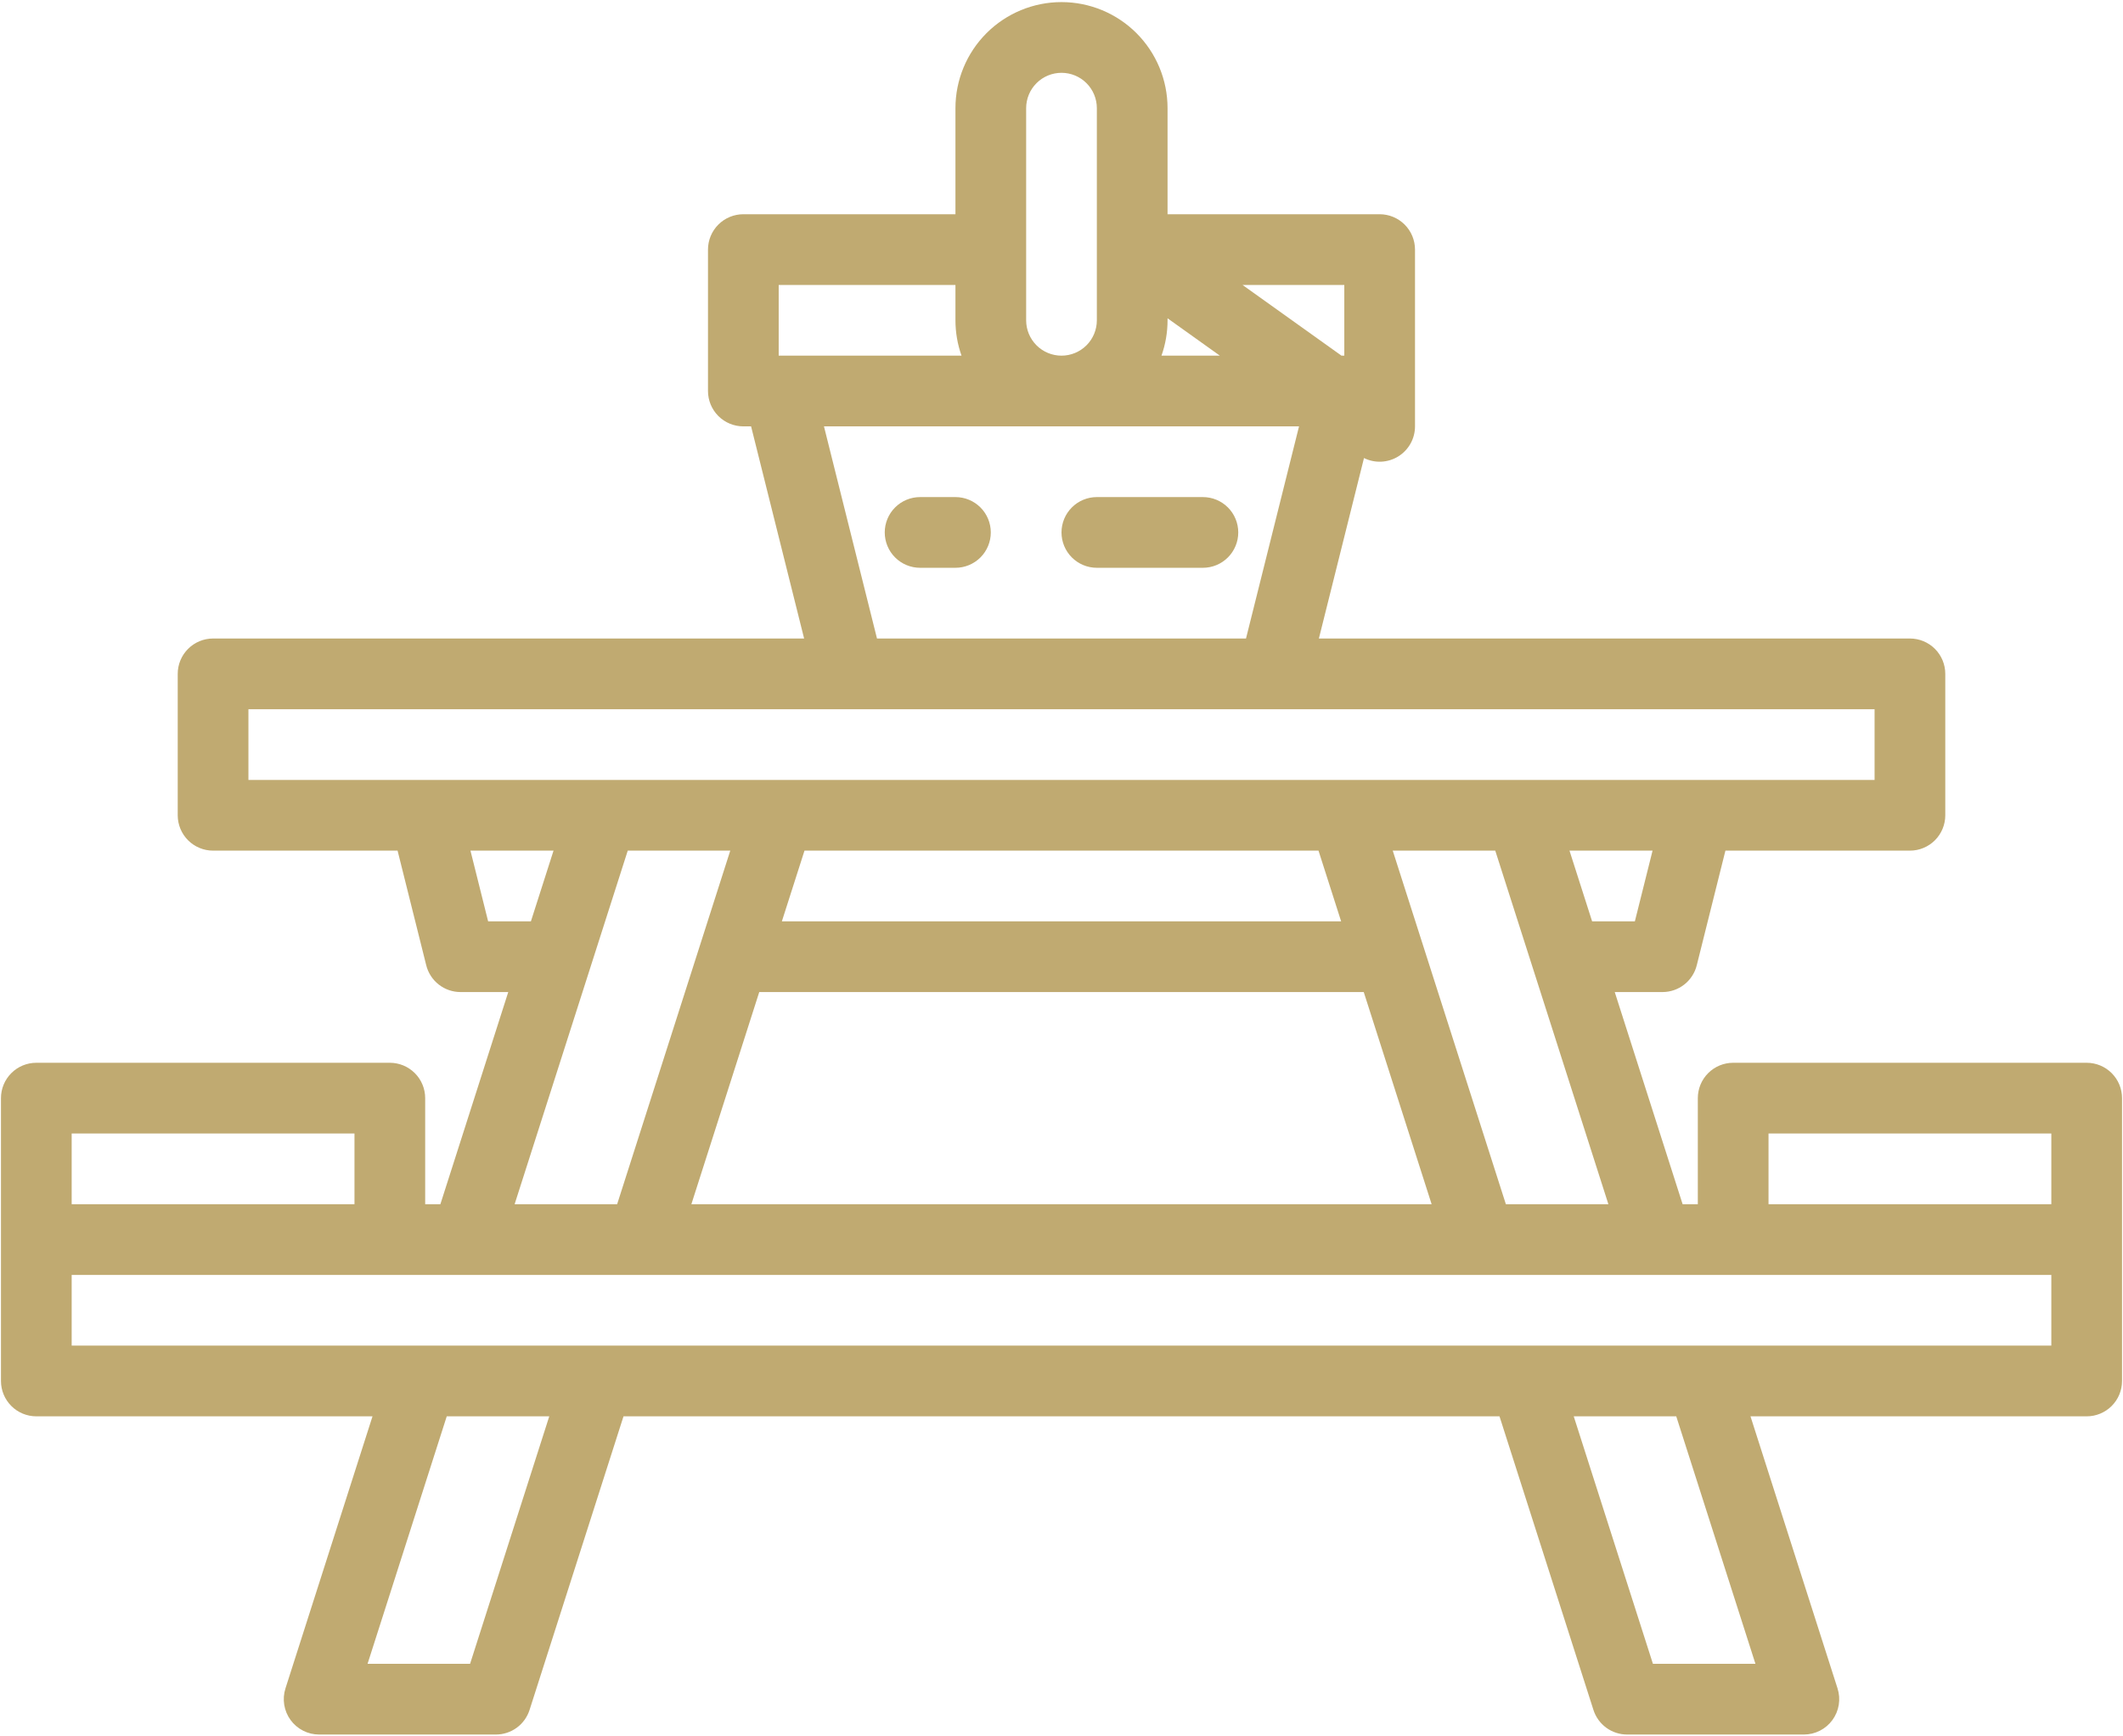 <?xml version="1.0" encoding="UTF-8"?> <svg xmlns="http://www.w3.org/2000/svg" width="822" height="672" viewBox="0 0 822 672" fill="none"><path d="M807.938 411.438H671.062C667.432 411.438 663.951 412.88 661.384 415.446C658.817 418.013 657.375 421.495 657.375 425.125V466.188H651.488L625.209 384.062H643.688C646.74 384.062 649.705 383.042 652.111 381.163C654.517 379.285 656.226 376.656 656.966 373.694L668.062 329.312H739.5C743.13 329.312 746.612 327.87 749.179 325.304C751.745 322.737 753.188 319.255 753.188 315.625V260.875C753.188 257.245 751.745 253.763 749.179 251.196C746.612 248.63 743.13 247.188 739.5 247.188H510.655L528.121 177.328C530.207 178.36 532.522 178.843 534.847 178.73C537.172 178.618 539.43 177.915 541.408 176.687C543.385 175.459 545.017 173.747 546.148 171.713C547.28 169.679 547.874 167.39 547.875 165.062V96.625C547.875 92.995 546.433 89.513 543.866 86.947C541.299 84.38 537.818 82.938 534.188 82.938H452.062V41.875C452.062 30.985 447.736 20.54 440.036 12.839C432.335 5.139 421.89 0.812 411 0.812C400.11 0.812 389.665 5.139 381.964 12.839C374.264 20.54 369.938 30.985 369.938 41.875V82.938H287.812C284.182 82.938 280.701 84.38 278.134 86.947C275.567 89.513 274.125 92.995 274.125 96.625V151.375C274.125 155.005 275.567 158.487 278.134 161.054C280.701 163.62 284.182 165.062 287.812 165.062H290.813L311.345 247.188H82.5C78.87 247.188 75.388 248.63 72.822 251.196C70.255 253.763 68.812 257.245 68.812 260.875V315.625C68.812 319.255 70.255 322.737 72.822 325.304C75.388 327.87 78.87 329.312 82.5 329.312H153.938L165.034 373.694C165.774 376.656 167.483 379.285 169.889 381.163C172.295 383.042 175.26 384.062 178.312 384.062H196.791L170.511 466.188H164.625V425.125C164.625 421.495 163.183 418.013 160.616 415.446C158.049 412.88 154.568 411.438 150.938 411.438H14.062C10.432 411.438 6.951 412.88 4.384 415.446C1.817 418.013 0.375 421.495 0.375 425.125V534.625C0.375 538.255 1.817 541.737 4.384 544.304C6.951 546.87 10.432 548.312 14.062 548.312H144.232L110.527 653.641C109.87 655.694 109.707 657.872 110.052 659.999C110.396 662.126 111.237 664.142 112.508 665.882C113.778 667.623 115.441 669.039 117.362 670.015C119.283 670.991 121.408 671.5 123.562 671.5H192C194.901 671.5 197.727 670.578 200.07 668.868C202.413 667.157 204.152 664.747 205.036 661.984L241.412 548.312H580.59L616.964 661.984C617.848 664.747 619.587 667.157 621.93 668.868C624.273 670.578 627.099 671.5 630 671.5H698.438C700.592 671.5 702.717 670.991 704.638 670.015C706.559 669.039 708.222 667.623 709.492 665.882C710.763 664.142 711.604 662.126 711.948 659.999C712.293 657.872 712.13 655.694 711.473 653.641L677.768 548.312H807.938C811.568 548.312 815.049 546.87 817.616 544.304C820.183 541.737 821.625 538.255 821.625 534.625V425.125C821.625 421.495 820.183 418.013 817.616 415.446C815.049 412.88 811.568 411.438 807.938 411.438ZM633.001 356.688H616.448L607.688 329.312H639.853L633.001 356.688ZM293.972 384.062H528.028L554.308 466.188H267.692L293.972 384.062ZM238.95 466.188H199.256L243.056 329.312H282.75L238.95 466.188ZM302.73 356.688L311.49 329.312H510.51L519.27 356.688H302.73ZM551.107 366.359L551.066 366.229L539.252 329.312H578.946L622.746 466.188H583.052L551.107 366.359ZM520.5 110.312V137.688H519.412L481.087 110.312H520.5ZM452.062 124V123.222L472.315 137.688H449.708C451.268 133.293 452.064 128.663 452.062 124ZM397.312 41.875C397.312 38.245 398.755 34.763 401.321 32.197C403.888 29.63 407.37 28.188 411 28.188C414.63 28.188 418.112 29.63 420.679 32.197C423.245 34.763 424.688 38.245 424.688 41.875V124C424.688 127.63 423.245 131.112 420.679 133.679C418.112 136.245 414.63 137.688 411 137.688C407.37 137.688 403.888 136.245 401.321 133.679C398.755 131.112 397.312 127.63 397.312 124V41.875ZM502.97 165.062L482.438 247.188H339.562L319.03 165.062H502.97ZM301.5 137.688V110.312H369.938V124C369.936 128.663 370.732 133.293 372.292 137.688H301.5ZM96.188 301.938V274.562H725.812V301.938H96.188ZM188.999 356.688L182.155 329.312H214.321L205.561 356.688H188.999ZM27.75 438.812H137.25V466.188H27.75V438.812ZM182.008 644.125H142.314L172.974 548.312H212.668L182.008 644.125ZM679.686 644.125H639.992L609.33 548.312H649.024L679.686 644.125ZM794.25 520.938H27.75V493.562H794.25V520.938ZM794.25 466.188H684.75V438.812H794.25V466.188Z" fill="#C0AA71"></path><path d="M356.25 219.812H369.938C373.568 219.812 377.049 218.37 379.616 215.804C382.183 213.237 383.625 209.755 383.625 206.125C383.625 202.495 382.183 199.013 379.616 196.446C377.049 193.88 373.568 192.438 369.938 192.438H356.25C352.62 192.438 349.138 193.88 346.571 196.446C344.005 199.013 342.562 202.495 342.562 206.125C342.562 209.755 344.005 213.237 346.571 215.804C349.138 218.37 352.62 219.812 356.25 219.812Z" fill="#C0AA71"></path><path d="M424.688 219.812H465.75C469.38 219.812 472.862 218.37 475.429 215.804C477.995 213.237 479.438 209.755 479.438 206.125C479.438 202.495 477.995 199.013 475.429 196.446C472.862 193.88 469.38 192.438 465.75 192.438H424.688C421.057 192.438 417.576 193.88 415.009 196.446C412.442 199.013 411 202.495 411 206.125C411 209.755 412.442 213.237 415.009 215.804C417.576 218.37 421.057 219.812 424.688 219.812Z" fill="#C0AA71"></path></svg> 